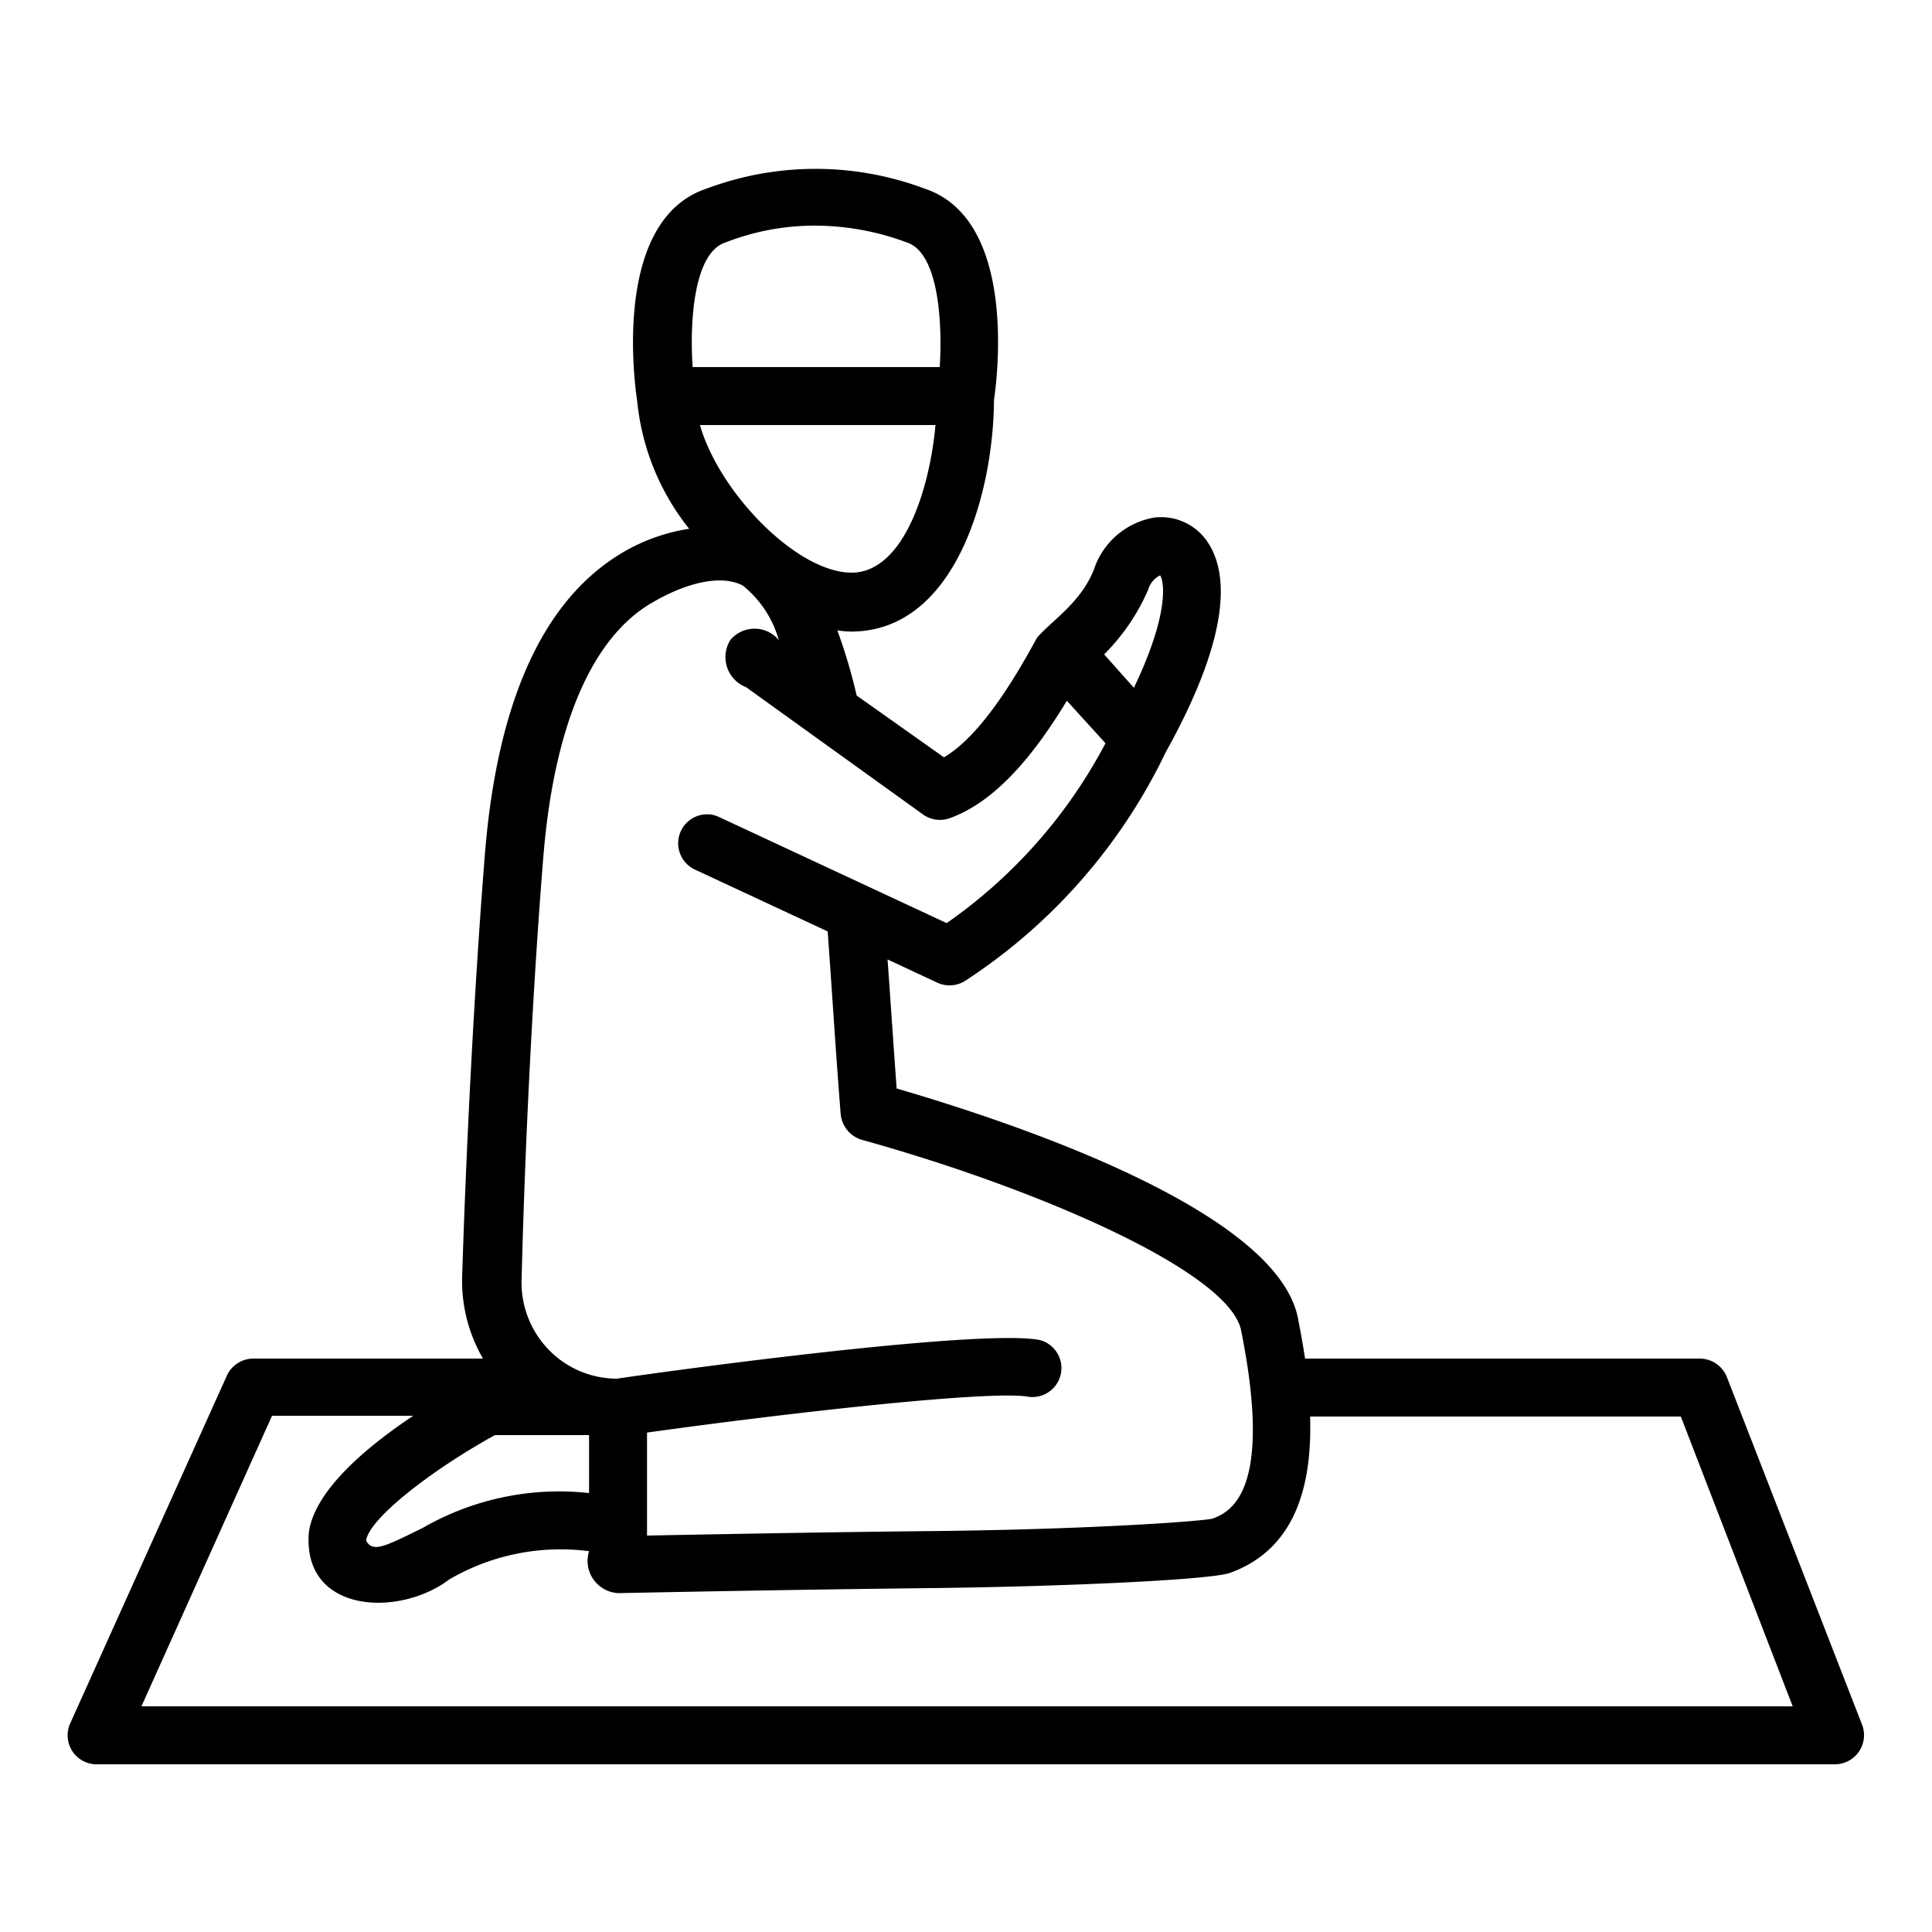 <svg height="512" viewBox="0 0 100 100" width="512" xmlns="http://www.w3.org/2000/svg"><g id="Layer_2_copy_8" data-name="Layer 2 copy 8"><path d="m5 91.32h90a1.51 1.51 0 0 0 1.4-2l-7-18a1.52 1.52 0 0 0 -1.4-1h-20.45c-.11-.72-.24-1.43-.37-2.1-1.13-5.66-15.08-10.22-20.77-11.88-.17-2.32-.31-4.45-.47-6.68l2.59 1.21a1.51 1.51 0 0 0 1.47-.13 29.19 29.19 0 0 0 10.34-11.81c3.54-6.36 3.14-9.41 2.18-10.85a2.89 2.89 0 0 0 -2.78-1.29 4 4 0 0 0 -3.12 2.69c-.67 1.7-2.14 2.61-2.94 3.52-1.18 2.17-2.92 5.07-4.82 6.2l-4.52-3.2a27.86 27.86 0 0 0 -1-3.37 5.83 5.83 0 0 0 .71.06c5.39 0 7.37-7.14 7.4-12 .19-1.28 1.16-9.36-3.6-10.93a16.08 16.08 0 0 0 -11.27 0c-4.87 1.61-3.75 10-3.6 11a12.58 12.58 0 0 0 2.69 6.61 9.67 9.67 0 0 0 -3.86 1.49c-3.84 2.52-6.09 7.68-6.71 15.33-.49 6.11-.94 14.3-1.18 21.9a8 8 0 0 0 1.08 4.23h-11.89a1.51 1.51 0 0 0 -1.37.89l-8.11 18a1.5 1.5 0 0 0 1.37 2.11zm54.43-60.8a1.19 1.19 0 0 1 .62-.74c.23.38.44 2.06-1.36 5.82l-1.54-1.73a10.73 10.73 0 0 0 2.28-3.35zm-15.35-.88c-2.83 0-6.85-4.14-7.85-7.64h12.19c-.32 3.5-1.72 7.64-4.34 7.64zm-6.53-17.09a12.7 12.7 0 0 1 4.81-.87 13.64 13.64 0 0 1 4.58.87c1.62.53 1.85 4.05 1.7 6.45h-12.79c-.16-2.4.07-5.92 1.7-6.45zm-9.43 31.83c.53-6.56 2.37-11.07 5.33-13 1.84-1.16 3.81-1.7 5-1.07a5.55 5.55 0 0 1 1.86 2.82 1.63 1.63 0 0 0 -2.51 0 1.67 1.67 0 0 0 .82 2.44l9.16 6.59a1.51 1.51 0 0 0 1.38.19c2.49-.9 4.49-3.49 6.06-6.08l2 2.2a26.24 26.24 0 0 1 -8.22 9.31l-11.8-5.5a2.5 2.5 0 0 0 -.25-.09 1.5 1.5 0 0 0 -1 2.81l6.89 3.21c.23 3.14.41 6.15.67 9.41a1.54 1.54 0 0 0 1.11 1.38c9.05 2.51 19 6.81 19.62 9.86 1.68 8.37-.56 9.41-1.5 9.75-.87.16-6.65.56-14.61.64-6 .06-11.92.18-14.64.23v-5.33c7.15-1 17.87-2.22 19.77-1.85a1.5 1.5 0 0 0 .56-2.94c-3-.59-18.45 1.49-21.89 2a4.93 4.93 0 0 1 -3.56-1.53 5 5 0 0 1 -1.37-3.69c.19-7.56.63-15.69 1.12-21.76zm-2.5 29.9h4.87v3a14.16 14.16 0 0 0 -8.62 1.81c-1.89.92-2.59 1.32-2.92.64.19-1.19 3.54-3.73 6.67-5.45zm-11.54-1h7.31c-2.37 1.58-5.07 3.82-5.4 6-.38 4.23 4.65 4.45 7.25 2.48a11.42 11.42 0 0 1 7.25-1.47 1.67 1.67 0 0 0 1.51 2.17c.08 0 8.08-.17 16.14-.26 6.5-.07 14.48-.41 15.53-.79 3.42-1.24 4.25-4.58 4.14-8.09h19.19l5.79 15h-85.47z"/></g></svg>